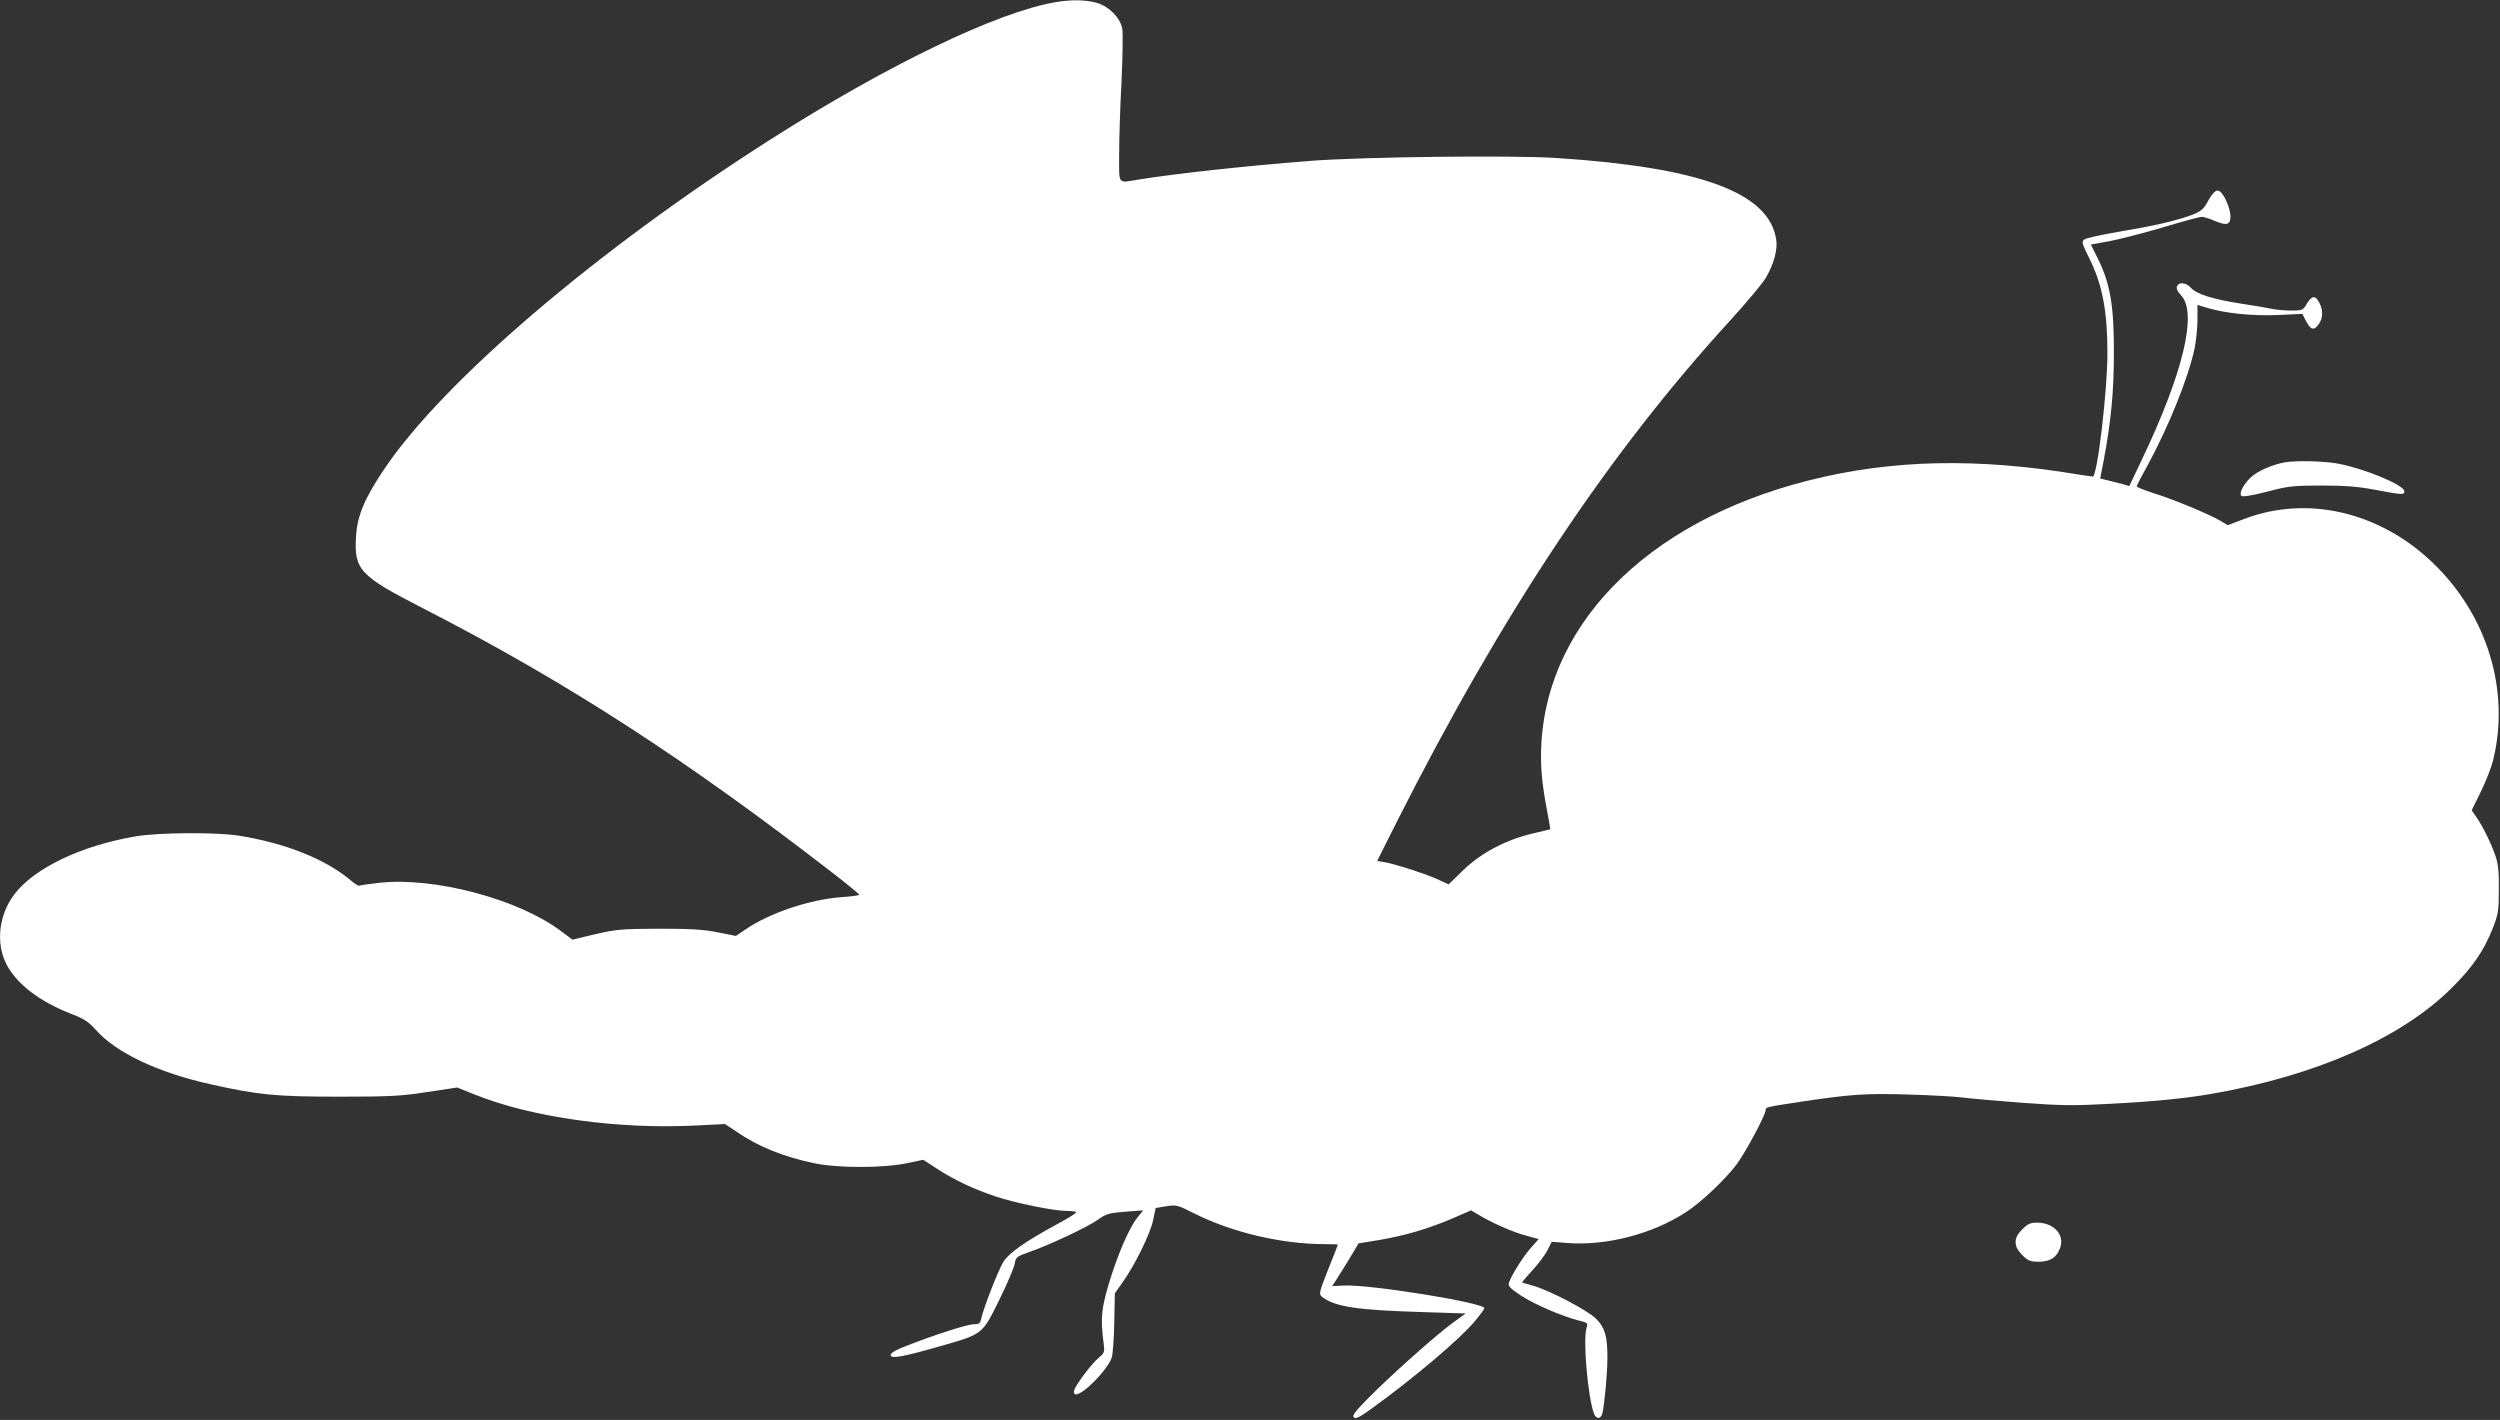 <?xml version="1.0" standalone="no"?>
<!DOCTYPE svg PUBLIC "-//W3C//DTD SVG 20010904//EN"
 "http://www.w3.org/TR/2001/REC-SVG-20010904/DTD/svg10.dtd">
<svg version="1.0" xmlns="http://www.w3.org/2000/svg"
 width="1280pt" height="727pt" viewBox="0 0 1280 727"
 preserveAspectRatio="xMidYMid meet">
<rect x="0" y="0" width="1280" height="727" fill="#333333" stroke="none"/>
<g transform="translate(0,727) scale(0.1,-0.1)"
fill="#ffffff" stroke="none">
<path d="M5405 7259 c-297 -50 -859 -320 -1460 -703 -890 -567 -1677 -1239
-1980 -1691 -99 -148 -136 -236 -142 -341 -11 -171 18 -202 340 -367 737 -378
1349 -774 2114 -1367 67 -52 122 -98 123 -101 0 -3 -39 -9 -88 -12 -166 -12
-372 -81 -497 -167 l-47 -32 -91 18 c-73 15 -136 19 -302 19 -193 -1 -219 -3
-327 -28 l-117 -28 -63 47 c-218 162 -647 275 -926 244 -52 -6 -98 -12 -102
-15 -4 -2 -25 10 -46 29 -128 107 -331 189 -569 227 -116 19 -418 17 -535 -4
-275 -47 -514 -162 -615 -294 -81 -106 -98 -250 -42 -360 52 -101 171 -192
332 -254 65 -25 88 -40 123 -79 105 -120 320 -222 597 -283 238 -53 329 -62
650 -62 263 0 319 3 453 24 l153 23 87 -35 c294 -119 740 -181 1146 -159 l138
7 57 -38 c113 -78 243 -130 401 -163 118 -25 354 -25 471 0 l86 18 72 -47 c86
-56 188 -104 296 -140 100 -34 301 -75 366 -75 27 0 49 -3 49 -7 0 -5 -44 -32
-98 -61 -164 -89 -249 -149 -276 -195 -27 -46 -100 -233 -111 -284 -6 -29 -11
-33 -38 -33 -33 0 -196 -52 -344 -110 -54 -20 -83 -37 -83 -47 0 -22 59 -11
249 43 224 64 219 60 306 236 40 81 76 165 80 186 6 36 9 38 73 61 104 36 302
129 353 166 42 30 56 34 139 41 l93 7 -31 -39 c-42 -52 -104 -198 -147 -344
-36 -123 -40 -171 -26 -285 8 -60 8 -60 -26 -89 -19 -16 -56 -60 -84 -99 -38
-54 -46 -73 -38 -83 22 -27 168 117 191 185 6 20 12 102 13 183 l3 146 40 57
c63 88 142 249 156 318 l13 62 54 9 c52 8 57 7 146 -38 192 -96 445 -156 666
-156 37 0 67 -1 67 -2 0 -2 -22 -59 -50 -128 -46 -116 -48 -126 -32 -139 66
-52 179 -69 521 -79 l215 -7 -70 -51 c-85 -62 -320 -272 -432 -386 -66 -67
-80 -87 -70 -96 10 -8 34 4 100 53 206 148 448 354 518 439 28 34 50 64 50 68
0 28 -595 124 -722 116 l-57 -3 16 25 c9 14 40 63 68 109 l51 85 105 17 c134
23 252 58 374 110 l97 42 37 -22 c69 -42 176 -89 243 -107 l66 -18 -40 -45
c-41 -47 -101 -142 -112 -179 -6 -16 5 -28 61 -65 70 -46 210 -106 296 -128
46 -11 48 -13 40 -38 -19 -60 7 -356 38 -438 11 -30 35 -30 43 0 11 47 26 205
26 287 0 110 -13 153 -58 198 -43 43 -234 143 -319 168 -32 9 -59 17 -60 18
-1 1 22 28 51 60 30 32 65 78 78 103 l23 45 77 -6 c202 -16 442 46 615 161 73
48 192 160 252 238 45 59 151 256 151 281 0 16 3 16 180 43 250 38 335 44 549
37 113 -3 238 -10 276 -15 39 -5 176 -17 305 -27 206 -15 263 -16 463 -5 211
11 374 27 507 50 534 92 973 285 1231 541 109 108 165 190 211 305 29 74 32
89 32 200 1 93 -3 133 -18 175 -22 64 -65 151 -98 198 l-23 33 46 94 c26 52
54 124 63 160 90 360 -30 751 -315 1020 -270 255 -635 339 -953 220 l-90 -34
-40 24 c-61 35 -242 110 -340 140 -47 15 -86 31 -86 35 0 4 25 53 57 110 107
197 207 445 239 595 8 39 15 105 15 147 l0 77 49 -15 c97 -29 231 -42 362 -37
l126 6 15 -30 c27 -51 42 -58 66 -27 25 32 27 74 6 114 -20 39 -38 38 -64 -5
-20 -34 -22 -35 -83 -35 -35 0 -81 5 -103 10 -22 5 -89 16 -148 25 -140 21
-232 49 -259 81 -25 28 -63 32 -72 7 -4 -10 3 -26 21 -45 85 -89 11 -398 -201
-842 l-64 -135 -33 10 c-19 5 -52 13 -75 19 l-41 10 18 93 c38 204 52 350 52
552 1 239 -19 352 -80 477 l-38 76 95 17 c52 10 176 42 275 71 99 30 188 54
198 54 10 0 40 -10 67 -21 61 -26 80 -20 80 23 0 37 -29 107 -52 126 -19 16
-36 2 -69 -58 -18 -32 -34 -44 -75 -60 -81 -30 -193 -56 -372 -86 -90 -15
-171 -33 -180 -40 -15 -11 -13 -20 25 -96 67 -134 93 -270 93 -486 0 -196 -52
-632 -75 -632 -5 0 -37 5 -70 10 -519 87 -959 78 -1385 -30 -841 -212 -1371
-760 -1370 -1415 0 -90 11 -175 39 -320 5 -27 9 -50 8 -51 -1 0 -42 -10 -92
-22 -137 -33 -260 -98 -352 -186 l-76 -74 -61 28 c-65 29 -206 74 -268 86
l-37 6 104 207 c538 1064 1083 1883 1707 2564 79 87 160 183 178 213 41 69 63
146 54 199 -37 239 -388 368 -1124 416 -229 15 -997 6 -1265 -15 -341 -27
-672 -63 -880 -96 -104 -17 -95 -29 -95 128 0 75 5 243 12 372 6 129 8 252 4
273 -10 56 -67 113 -129 132 -54 16 -132 18 -212 4z"/>
<path d="M11700 4903 c-54 -9 -121 -36 -160 -64 -44 -32 -80 -93 -64 -108 5
-6 56 2 129 21 110 29 134 32 280 32 123 0 187 -5 277 -22 139 -26 148 -27
148 -7 0 31 -201 115 -338 141 -68 13 -214 17 -272 7z"/>
<path d="M10354 976 c-24 -24 -34 -43 -34 -66 0 -23 10 -41 34 -66 29 -29 41
-34 83 -34 58 0 90 19 109 66 29 69 -28 134 -117 134 -33 0 -47 -6 -75 -34z"/>
</g>
</svg>
